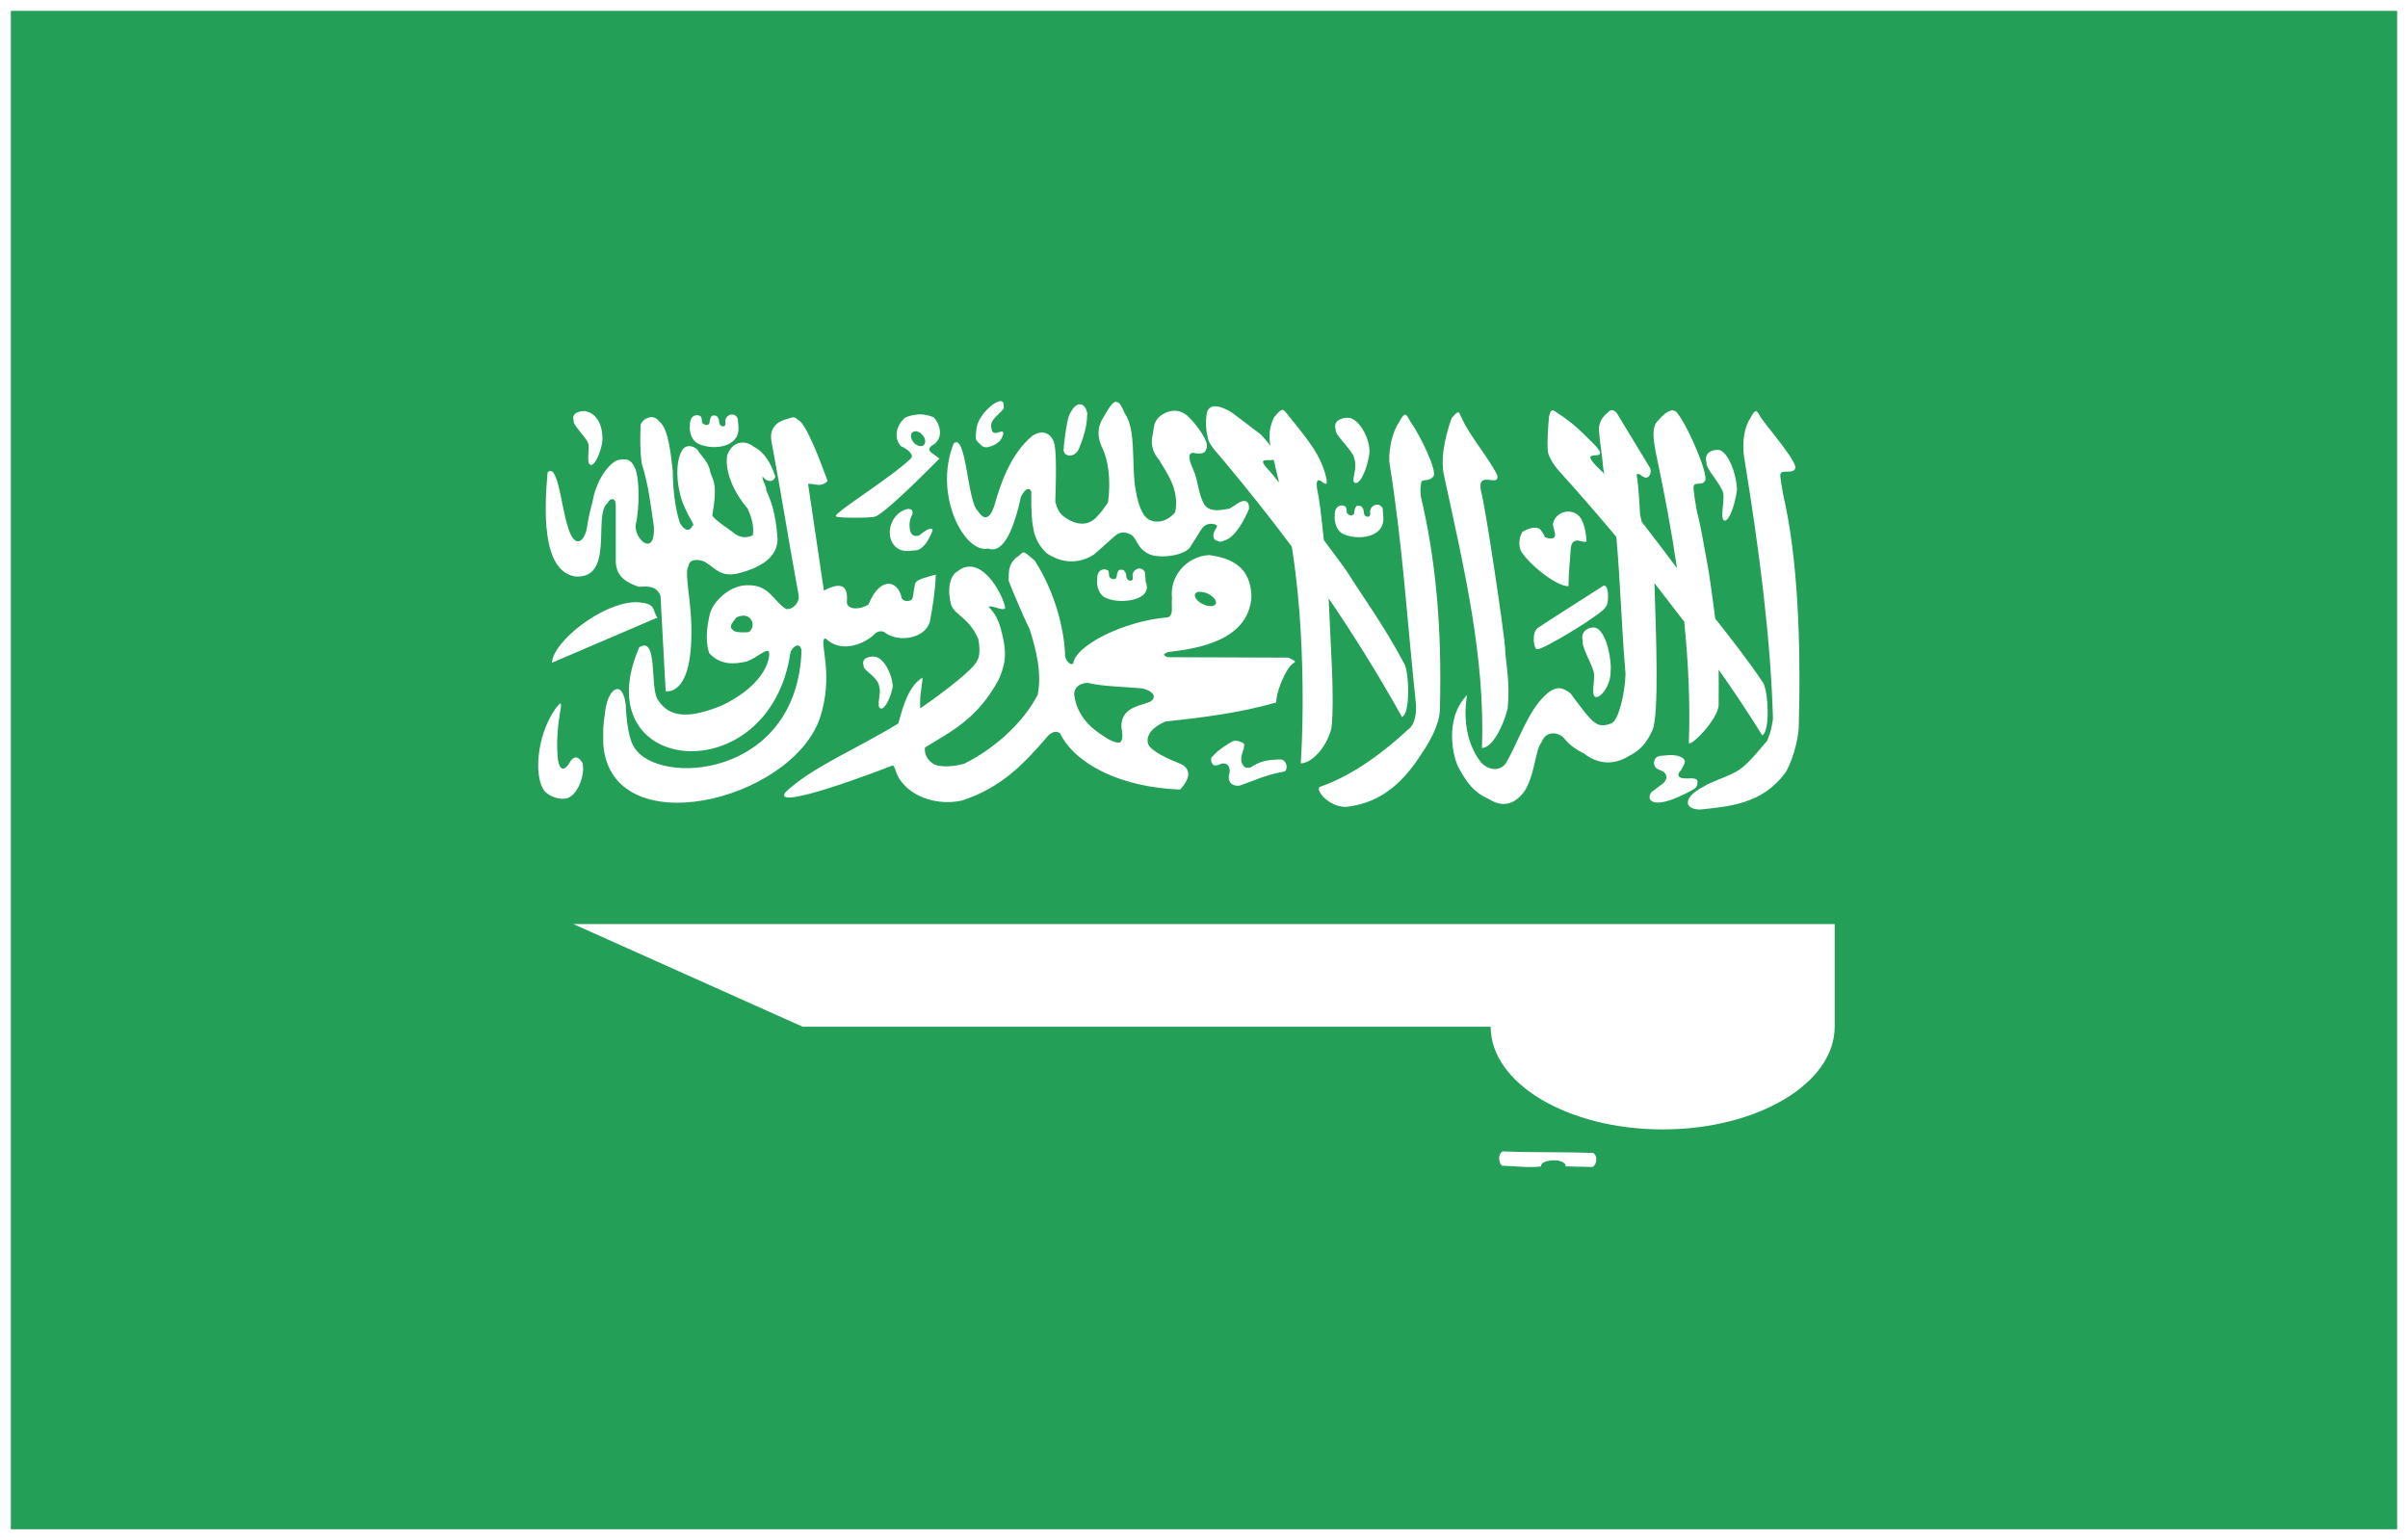 <svg width="111" height="71" viewBox="0 0 111 71" fill="none" xmlns="http://www.w3.org/2000/svg">
<rect width="111" height="71" fill="#249F58"/>
<rect width="111" height="71" stroke="white"/>
<path fill-rule="evenodd" clip-rule="evenodd" d="M84.572 47.334V42.6H26.429L37.001 47.334H68.715C68.715 49.946 72.267 52.067 76.643 52.067C81.02 52.067 84.572 49.946 84.572 47.334ZM46.145 18.488C46.081 18.488 45.986 18.517 45.865 18.583C45.579 18.754 45.019 19.279 44.998 19.885C44.982 20.23 44.908 20.23 45.156 20.453C45.336 20.68 45.526 20.661 45.886 20.486C46.097 20.344 46.166 20.264 46.24 20.032C46.325 19.653 45.78 20.221 45.711 19.785C45.59 19.388 45.939 19.218 46.266 18.839C46.277 18.649 46.277 18.508 46.145 18.498V18.488ZM51.446 18.512C51.341 18.531 51.219 18.654 51.045 18.929C50.923 19.222 50.389 19.667 50.78 20.585C51.087 21.168 51.219 22.11 51.076 23.165C50.854 23.463 50.812 23.567 50.521 23.866C50.12 24.259 49.676 24.159 49.348 24.008C49.031 23.818 48.788 23.724 48.645 23.127C48.671 22.18 48.735 20.609 48.539 20.278C48.254 19.767 47.778 19.946 47.577 20.103C46.61 20.907 46.129 22.247 45.833 23.321C45.569 24.098 45.278 23.87 45.077 23.558C44.586 23.141 44.549 19.913 43.957 20.448C43.005 22.881 44.501 25.546 45.542 25.286C46.282 25.57 46.758 24.292 47.065 22.895C47.276 22.502 47.435 22.455 47.54 22.659C47.514 24.514 47.699 24.931 48.227 25.489C49.411 26.313 50.395 25.593 50.474 25.527L51.399 24.703C51.61 24.514 51.875 24.495 52.165 24.666C52.451 24.902 52.414 25.295 53.011 25.565C53.529 25.754 54.613 25.612 54.861 25.219C55.205 24.699 55.284 24.519 55.442 24.32C55.686 24.036 56.103 24.164 56.103 24.254C56.066 24.419 55.823 24.585 55.987 24.869C56.278 25.058 56.346 24.935 56.515 24.893C57.118 24.637 57.573 23.463 57.573 23.463C57.599 23.028 57.324 23.061 57.15 23.151C56.912 23.279 56.901 23.321 56.674 23.449C56.373 23.487 55.802 23.662 55.522 23.269C55.231 22.796 55.231 22.143 55.009 21.66C55.009 21.631 54.623 20.917 54.977 20.874C55.152 20.902 55.543 20.992 55.601 20.704C55.791 20.42 55.194 19.615 54.787 19.218C54.438 18.872 53.952 18.829 53.481 19.18C53.148 19.454 53.201 19.757 53.133 20.046C53.053 20.377 53.069 20.789 53.45 21.229C53.777 21.807 54.375 22.555 54.174 23.605C54.174 23.605 53.83 24.107 53.222 24.041C52.958 23.993 52.546 23.899 52.324 22.431C52.165 21.328 52.366 19.781 51.848 19.056C51.727 18.787 51.626 18.522 51.457 18.536L51.446 18.512ZM49.766 18.635C49.607 18.649 49.433 18.815 49.29 19.132C49.168 19.378 49.015 20.647 49.041 20.647C48.936 21.026 49.48 21.186 49.729 20.704C50.099 19.804 50.099 19.426 50.12 19.056C50.067 18.773 49.924 18.631 49.766 18.64V18.635ZM55.966 18.73C55.807 18.749 55.675 18.834 55.627 19.052C55.559 19.553 55.596 19.833 55.691 20.254C55.76 20.538 56.219 21.002 56.441 21.276C57.514 22.569 58.556 23.866 59.549 25.205C59.708 26.209 59.814 27.184 59.893 28.159C60.062 30.289 60.104 32.939 59.962 35.188C60.406 35.202 61.125 34.539 61.373 33.578C61.532 32.234 61.32 29.508 61.299 28.712L61.246 27.586C62.409 29.29 63.53 31.089 64.629 33.058C65.036 32.887 64.946 30.857 64.714 30.573C63.826 28.869 62.599 27.184 62.213 26.535C62.071 26.299 61.59 25.65 61.024 24.898C60.918 23.818 60.802 22.91 60.728 22.635C60.543 21.499 61.246 22.763 61.151 22.105C60.918 20.969 60.221 20.202 59.396 19.161C59.132 18.829 59.132 18.754 58.725 19.246C58.487 19.743 58.487 20.159 58.566 20.547C58.45 20.405 58.318 20.245 58.128 20.036L56.78 19.014C56.595 18.896 56.235 18.716 55.966 18.73V18.73ZM74.339 18.905C74.26 18.896 74.18 18.929 74.075 19.056C73.89 19.198 73.694 19.468 73.705 19.814C73.742 20.405 73.863 21.016 73.905 21.613L73.958 21.849C73.884 21.773 73.821 21.707 73.784 21.679C72.478 20.448 74.381 21.471 73.53 20.529C72.817 19.819 72.605 19.601 71.997 19.175C71.68 19.005 71.5 18.664 71.4 19.241C71.358 19.748 71.315 20.339 71.347 20.765C71.347 21.002 71.627 21.452 71.865 21.712C72.732 22.673 73.62 23.691 74.508 24.751C74.698 26.914 74.746 28.897 74.931 31.065C74.91 31.993 74.593 33.223 74.297 33.337C74.297 33.337 73.831 33.574 73.525 33.313C73.298 33.233 72.404 31.974 72.404 31.974C71.944 31.595 71.638 31.704 71.315 31.974C70.417 32.75 70.005 34.208 69.397 35.211C69.238 35.434 68.799 35.628 68.308 35.193C67.055 33.659 67.779 31.477 67.631 32.04C66.521 33.167 67.008 35.032 67.261 35.434C67.631 36.096 67.927 36.523 68.636 36.84C69.296 37.266 69.798 37.005 70.084 36.698C70.739 36.092 70.75 34.535 71.056 34.227C71.268 33.659 71.812 33.754 72.077 34.009C72.341 34.34 72.637 34.553 73.012 34.733C73.625 35.216 74.355 35.301 75.074 34.861C75.565 34.615 75.888 34.293 76.173 33.659C76.49 32.92 76.332 29.039 76.263 26.881L77.637 28.66C77.827 30.554 77.917 32.423 77.849 34.213C77.806 34.568 79.239 33.152 79.223 32.48C79.223 31.898 79.233 31.363 79.223 30.871C79.926 31.865 80.597 32.873 81.231 33.9C81.628 33.711 81.496 31.709 81.247 31.439C80.581 30.436 79.725 29.356 79.064 28.514C78.932 27.458 78.758 26.213 78.673 25.83C78.552 25.233 78.425 24.339 78.234 23.634C78.182 23.364 78.023 22.483 78.076 22.403C78.15 22.2 78.446 22.403 78.589 22.176C78.8 21.963 77.838 19.715 77.346 19.08C77.172 18.796 76.85 18.891 76.458 19.364C76.088 19.667 76.226 20.368 76.363 21.035C76.723 22.739 77.05 24.462 77.304 26.194C76.828 25.555 76.247 24.789 75.676 24.055L75.602 23.724C75.602 23.686 75.528 22.327 75.459 22.005C75.444 21.873 75.407 21.835 75.565 21.854C75.724 21.977 75.745 21.982 75.845 22.024C76.014 22.043 76.162 21.797 76.057 21.565L74.524 19.038C74.471 18.976 74.397 18.919 74.312 18.91L74.339 18.905ZM26.926 18.952C26.635 18.943 26.329 19.094 26.45 19.402C26.376 19.568 27 20.126 27.111 20.434C27.201 20.656 27.005 21.357 27.217 21.428C27.402 21.499 27.661 20.936 27.756 20.42C27.809 20.136 27.772 19.161 27.032 18.962C26.995 18.952 26.958 18.952 26.915 18.948L26.926 18.952ZM80.946 18.952C80.877 18.962 80.798 19.047 80.682 19.284C80.391 19.71 80.291 20.467 80.407 21.13C81.094 25.342 81.623 29.422 81.728 33.152C81.665 33.512 81.644 33.702 81.464 34.146C81.052 34.62 80.597 35.207 80.169 35.491C79.746 35.775 78.837 36.049 78.541 36.258C77.59 36.74 77.59 37.299 78.351 37.322C79.662 37.181 81.216 37.086 82.283 35.642C82.569 35.24 82.907 34.142 82.918 33.465C83.023 29.536 82.865 25.678 82.204 22.834C82.162 22.55 82.024 21.92 82.077 21.84C82.156 21.641 82.585 21.854 82.738 21.631C82.965 21.423 81.628 19.894 81.163 19.241C81.068 19.08 81.004 18.943 80.93 18.957L80.946 18.952ZM67.187 19.019C67.134 19.028 67.06 19.104 66.912 19.279C66.542 20.349 66.416 21.22 66.558 21.892C67.51 26.294 68.461 30.294 68.313 34.483C68.757 34.483 69.275 33.569 69.497 32.66C69.619 31.406 69.413 30.644 69.381 29.915C69.344 29.176 68.451 23.212 68.271 22.659C68.049 21.608 69.138 22.517 69.021 21.911C68.641 21.134 67.7 20.017 67.415 19.34C67.309 19.161 67.288 18.995 67.203 19.009L67.187 19.019ZM33.708 19.104C33.602 19.123 33.48 19.208 33.443 19.34C33.417 19.435 33.486 19.591 33.39 19.639C33.338 19.686 33.137 19.653 33.147 19.402C33.147 19.317 33.079 19.232 33.042 19.18C32.999 19.161 32.973 19.156 32.899 19.156C32.809 19.156 32.809 19.18 32.761 19.251C32.74 19.317 32.709 19.383 32.709 19.459C32.698 19.553 32.656 19.577 32.587 19.591C32.502 19.591 32.518 19.601 32.455 19.558C32.402 19.525 32.36 19.511 32.36 19.445C32.36 19.374 32.339 19.255 32.317 19.218C32.28 19.17 32.222 19.151 32.159 19.137C31.81 19.137 31.789 19.506 31.805 19.639C31.778 19.667 31.768 20.301 32.243 20.481C32.878 20.756 34.083 20.637 34.041 19.715C34.041 19.634 34.014 19.36 34.004 19.288C33.94 19.146 33.819 19.099 33.702 19.113L33.708 19.104ZM42.302 19.113C42.08 19.123 41.879 19.18 41.721 19.255C41.298 19.62 41.192 20.202 41.53 20.567C41.848 20.709 42.181 20.992 41.964 21.158C41.044 22.034 38.65 23.506 38.528 23.776V23.804H38.549V23.814C38.671 23.884 40.172 23.884 40.336 23.814H40.346C40.864 23.638 43.306 21.139 43.306 21.139C43.18 21.044 43.063 20.969 42.936 20.869C42.799 20.765 42.815 20.661 42.936 20.557C43.539 20.245 43.349 19.549 43.032 19.232C42.767 19.128 42.524 19.09 42.302 19.104V19.113ZM64.766 19.113C64.703 19.128 64.624 19.208 64.502 19.445C64.211 19.871 64.016 20.604 64.042 21.291C64.666 25.172 64.856 28.566 65.269 32.447C65.3 32.826 65.237 33.365 64.962 33.583C63.926 34.549 62.441 35.732 60.823 36.281C60.649 36.456 61.257 37.199 62.039 37.199C63.35 37.057 64.502 36.404 65.58 34.667C65.861 34.265 66.363 33.398 66.373 32.726C66.479 28.788 66.162 25.721 65.496 22.881C65.459 22.597 65.485 22.266 65.538 22.19C65.623 22.095 65.908 22.19 66.067 21.968C66.289 21.759 65.464 20.06 64.999 19.412C64.904 19.246 64.851 19.113 64.766 19.118V19.113ZM29.965 19.241C29.786 19.26 29.616 19.383 29.532 19.573C29.505 20.188 29.5 20.803 29.585 21.381C29.902 22.389 29.992 23.274 30.145 24.301C30.198 25.683 29.257 24.898 29.299 24.216C29.511 23.326 29.458 21.93 29.268 21.575C29.109 21.22 28.94 21.134 28.57 21.196C28.279 21.177 27.523 21.906 27.312 23.137C27.312 23.137 27.132 23.762 27.058 24.32C26.952 24.95 26.487 25.399 26.16 24.235C25.879 23.383 25.71 21.3 25.24 21.783C25.102 23.411 24.944 26.28 26.487 26.573C28.358 26.734 27.322 23.742 27.999 23.198C28.131 22.938 28.369 22.933 28.385 23.269V25.811C28.364 26.635 28.966 26.881 29.442 27.051C29.934 27.018 30.256 27.032 30.446 27.458L30.684 31.86C30.684 31.86 31.815 32.144 31.868 29.385C31.921 27.761 31.498 26.403 31.747 26.085C31.757 25.773 32.201 25.754 32.508 25.91C32.999 26.218 33.216 26.597 33.977 26.445C35.14 26.161 35.827 25.66 35.843 24.864C35.79 24.107 35.684 23.35 35.314 22.592C35.367 22.46 35.103 22.105 35.156 21.968C35.357 22.252 35.674 22.233 35.737 21.968C35.547 21.385 35.24 20.831 34.744 20.595C34.337 20.264 33.739 20.334 33.517 21.007C33.412 21.783 33.834 22.701 34.469 23.454C34.596 23.747 34.786 24.235 34.701 24.675C34.368 24.845 34.035 24.77 33.75 24.509C33.75 24.509 32.835 23.894 32.835 23.752C33.084 22.356 32.888 22.19 32.756 21.811C32.661 21.272 32.376 21.101 32.148 20.732C31.916 20.51 31.604 20.51 31.461 20.732C31.049 21.362 31.239 22.72 31.535 23.321C31.747 23.88 32.074 24.23 31.921 24.23C31.794 24.538 31.53 24.467 31.34 24.102C31.075 23.345 31.012 22.228 31.012 21.721C30.933 21.097 30.843 19.757 30.378 19.416C30.256 19.265 30.113 19.213 29.971 19.227L29.965 19.241ZM36.53 19.241C36.44 19.26 36.335 19.307 36.213 19.336C35.817 19.445 35.447 19.752 35.563 20.349C36.039 22.905 36.34 24.86 36.81 27.416C36.879 27.718 36.599 28.111 36.239 28.078C35.626 27.7 35.473 26.942 34.426 26.98C33.665 26.98 32.798 27.728 32.693 28.438C32.566 29.006 32.524 29.621 32.693 30.114C33.221 30.682 33.866 30.625 34.426 30.492C34.886 30.327 35.272 29.924 35.431 30.019C35.536 30.175 35.42 31.505 33.264 32.528C31.932 33.067 30.874 33.19 30.304 32.225C29.955 31.619 30.335 29.309 29.468 29.839C26.9 35.765 35.478 36.589 36.435 30.085C36.498 29.896 36.683 29.716 36.821 29.763C36.874 29.787 36.927 29.858 36.948 29.991C36.747 35.879 30.309 36.286 29.22 34.43C28.945 33.995 28.866 33.02 28.839 32.442C28.787 32.087 28.691 31.884 28.575 31.803C28.311 31.628 27.962 32.087 27.888 32.878C27.782 33.517 27.809 33.692 27.809 34.307C28.158 38.96 36.44 36.958 37.788 33.124C38.454 31.136 37.772 29.636 38 29.451L38.015 29.442H38.031L38.058 29.432C38.882 30.227 40.035 29.527 40.288 29.257C40.394 29.115 40.669 29.02 40.859 29.209C41.493 29.617 42.625 29.422 42.857 28.689C42.995 27.979 43.111 27.25 43.137 26.488C42.714 26.606 42.376 26.691 42.239 26.819C42.207 26.852 42.186 26.89 42.175 26.928L42.07 27.558C42.07 27.581 42.059 27.596 42.048 27.605C42.033 27.638 41.996 27.662 41.974 27.676C41.826 27.747 41.567 27.709 41.552 27.515C41.356 26.71 40.537 26.606 40.04 27.86C39.707 28.097 39.088 28.145 39.036 27.785C39.115 26.942 38.734 26.829 37.978 27.226L37.249 22.304C37.566 22.289 37.852 22.493 38.148 22.171C37.83 21.3 37.17 19.53 36.794 19.36H36.784L36.731 19.312C36.731 19.303 36.715 19.298 36.705 19.293L36.683 19.265C36.662 19.265 36.641 19.255 36.631 19.251C36.594 19.241 36.562 19.241 36.525 19.241H36.53ZM62.124 19.26C61.796 19.251 61.436 19.435 61.574 19.804C61.489 20.008 62.277 20.689 62.404 21.059C62.631 21.627 62.229 22.18 62.467 22.261C62.689 22.346 62.996 21.669 63.101 21.04C63.239 20.529 62.837 19.487 62.256 19.274L62.124 19.265V19.26ZM42.181 19.88C42.329 19.871 42.508 19.994 42.603 20.164C42.693 20.354 42.646 20.529 42.498 20.562C42.339 20.595 42.138 20.477 42.043 20.287C41.948 20.098 41.99 19.923 42.149 19.89H42.181V19.88ZM79.165 20.742C78.863 20.732 78.53 20.931 78.668 21.333C78.594 21.551 79.302 22.289 79.424 22.697C79.529 22.98 79.265 23.908 79.477 23.993C79.677 24.088 79.952 23.35 80.058 22.668C80.121 22.289 79.815 20.988 79.292 20.756C79.255 20.746 79.212 20.737 79.17 20.737L79.165 20.742ZM58.709 21.196C58.746 21.305 58.772 21.414 58.788 21.527C58.852 21.764 58.905 22.001 58.957 22.247C58.725 21.953 58.535 21.717 58.445 21.631C57.916 21.064 58.455 21.262 58.709 21.196V21.196ZM63.429 23.269C63.313 23.288 63.202 23.378 63.165 23.52C63.133 23.605 63.207 23.757 63.112 23.804C63.059 23.851 62.848 23.823 62.864 23.567C62.864 23.482 62.795 23.392 62.758 23.345C62.716 23.321 62.689 23.312 62.615 23.312C62.525 23.312 62.525 23.335 62.478 23.407C62.457 23.473 62.425 23.539 62.425 23.619C62.425 23.714 62.383 23.742 62.309 23.762C62.224 23.762 62.24 23.762 62.171 23.728C62.129 23.681 62.081 23.672 62.081 23.605C62.081 23.534 62.065 23.425 62.039 23.378C62.002 23.331 61.949 23.317 61.88 23.298C61.537 23.298 61.51 23.657 61.532 23.79C61.51 23.818 61.495 24.462 61.97 24.642C62.615 24.912 63.82 24.784 63.767 23.866C63.767 23.785 63.741 23.511 63.736 23.44C63.667 23.298 63.545 23.25 63.434 23.265L63.429 23.269ZM41.916 23.459C41.842 23.459 41.737 23.477 41.615 23.544C41.049 23.818 40.833 24.632 41.192 25.106C41.509 25.532 42.038 25.375 42.107 25.375C42.662 25.442 42.989 24.448 42.989 24.448C42.989 24.448 43.005 24.164 42.355 24.694C42.07 24.741 42.038 24.647 41.964 24.505C41.9 24.254 41.911 23.984 42.043 23.733C42.107 23.577 42.043 23.477 41.916 23.468V23.459ZM72.325 23.586C72.008 23.572 71.675 23.757 71.585 24.14C71.585 24.367 71.701 24.49 71.68 24.699C71.654 24.817 71.522 24.888 71.194 24.756C71.247 24.708 70.982 24.386 70.982 24.386C70.734 24.244 70.401 24.386 70.179 24.519C70.057 24.718 69.968 25.054 70.105 25.395C70.464 25.996 71.707 27.018 72.299 27.027C72.309 26.488 72.367 25.768 72.404 25.323C72.415 25.153 72.457 24.968 72.642 24.926C72.822 24.878 73.134 25.087 73.134 24.912C73.102 24.571 73.028 24.06 72.817 23.823C72.7 23.681 72.515 23.596 72.33 23.586H72.325ZM47.149 25.465L47.133 25.48C47.133 25.48 47.123 25.48 47.117 25.489C47.054 25.537 46.98 25.631 46.816 25.726C46.536 26.01 46.488 26.213 46.499 26.781C46.52 26.843 47.028 28.121 47.466 29.015C47.762 29.948 48.032 31.018 47.836 32.026C47.149 33.361 45.775 34.558 44.438 35.211C43.75 35.401 43.169 35.334 43.01 35.202C42.619 34.965 42.614 34.539 42.64 34.473V34.459C43.761 33.758 45.045 33.19 46.05 31.302C46.346 30.578 46.441 30.142 46.145 29.03C46.029 28.604 45.881 28.272 45.563 27.969H45.574C45.764 27.889 46.261 28.215 46.34 28.017C46.219 27.477 45.812 26.762 45.363 26.393C44.961 26.062 44.517 26.029 44.157 26.327C43.745 26.535 43.661 27.274 43.856 27.917C44.078 28.4 44.675 28.485 45.098 29.465C45.109 29.531 45.241 30.199 45.03 30.473C44.85 30.956 42.625 32.528 42.466 32.622L42.45 32.632L42.44 32.641H42.429H42.418V32.627C42.408 32.589 42.418 32.485 42.418 32.329C42.403 32.035 42.54 31.368 42.524 31.25V31.24C41.784 31.666 41.536 32.968 41.404 33.356C39.538 34.506 37.423 35.363 36.202 36.527C35.568 37.427 40.579 35.514 41.16 35.282L41.176 35.297C41.293 35.406 41.298 35.784 41.631 36.13C42.159 36.759 43.259 37.147 44.337 36.906C46.145 36.324 47.191 35.221 48.249 33.995C48.397 33.806 48.634 33.645 48.856 33.796C49.581 35.254 51.684 36.295 54.396 36.4C55.03 35.718 54.729 35.382 54.475 35.24C54.396 35.193 53.127 34.748 52.926 34.307C52.805 33.9 53.106 33.536 53.709 33.266C55.453 33.077 57.166 32.864 58.825 32.386C58.841 31.884 59.169 31.141 59.391 30.814C59.549 30.592 59.639 30.568 59.676 30.54V30.53H59.687V30.516V30.469L59.401 30.317L53.836 30.298C53.767 30.274 53.719 30.251 53.688 30.227L53.677 30.213C53.677 30.213 53.666 30.213 53.666 30.203C53.666 30.194 53.656 30.194 53.656 30.194V30.199V30.189V30.18V30.17L53.666 30.156C53.693 30.128 53.762 30.095 53.841 30.061C55.173 29.905 57.53 29.56 57.689 27.529C57.662 26.469 57.181 25.778 55.733 25.588C54.665 25.66 53.904 26.582 54.026 27.596C53.973 27.865 54.132 28.4 53.814 28.462C51.774 28.632 49.544 29.777 49.47 30.601H49.459H49.448H49.438C49.438 30.611 49.427 30.611 49.422 30.611H49.401H49.39H49.369C49.237 30.573 49.068 30.374 49.094 30.104C49.015 28.684 48.497 27.075 47.694 25.844C47.403 25.584 47.271 25.48 47.197 25.465H47.181H47.165H47.154H47.149ZM52.477 26.213C52.371 26.232 52.25 26.317 52.213 26.459C52.186 26.554 52.266 26.706 52.171 26.753C52.118 26.8 51.906 26.772 51.917 26.516C51.917 26.436 51.848 26.346 51.811 26.294C51.769 26.27 51.742 26.265 51.674 26.265C51.584 26.265 51.579 26.284 51.531 26.351C51.505 26.417 51.478 26.493 51.478 26.564C51.468 26.658 51.425 26.687 51.357 26.696C51.272 26.696 51.293 26.71 51.224 26.672C51.182 26.635 51.129 26.616 51.129 26.549C51.129 26.478 51.113 26.36 51.092 26.313C51.055 26.28 50.997 26.265 50.934 26.247C50.58 26.247 50.564 26.602 50.58 26.739C50.553 26.762 50.537 27.401 51.013 27.581C51.647 27.856 53.18 27.695 52.81 26.81C52.81 26.729 52.784 26.455 52.778 26.384C52.71 26.242 52.588 26.194 52.472 26.209L52.477 26.213ZM73.964 27.004H73.911C73.911 27.004 70.94 28.897 70.871 28.963C70.575 29.2 70.723 30.019 70.871 29.924C71.083 29.995 74.069 28.182 74.011 27.969C74.143 27.979 74.207 27.037 73.958 26.999L73.964 27.004ZM55.284 27.288C55.4 27.274 55.559 27.311 55.707 27.383C55.934 27.506 56.077 27.676 56.05 27.808V27.827C56.04 27.827 56.04 27.827 56.04 27.837V27.846C56.04 27.846 56.029 27.846 56.029 27.856C56.029 27.865 56.013 27.875 56.003 27.884C55.897 27.979 55.654 27.96 55.421 27.837C55.199 27.728 55.067 27.553 55.078 27.43V27.416L55.104 27.368C55.104 27.368 55.104 27.359 55.115 27.354L55.141 27.326C55.178 27.302 55.226 27.278 55.284 27.278V27.288ZM29.289 27.761C27.756 27.79 25.499 29.569 25.441 30.554L30.304 28.471C30.039 28.111 30.288 27.79 29.289 27.761V27.761ZM34.273 28.377C34.421 28.386 34.58 28.452 34.664 28.642C34.738 28.817 34.664 28.997 34.574 29.087V29.101C34.5 29.176 34.278 29.148 34.115 29.148C33.919 29.139 33.824 29.11 33.708 28.968C33.644 28.802 33.813 28.646 33.893 28.533L33.93 28.485C33.982 28.438 34.088 28.4 34.194 28.391L34.263 28.381L34.273 28.377ZM73.387 28.93C73.107 28.959 72.848 29.191 72.965 29.56C72.891 29.777 73.335 30.54 73.456 30.942C73.562 31.226 73.319 32.045 73.535 32.125C73.736 32.22 74.26 31.652 74.244 30.923C74.297 30.544 74.096 29.172 73.572 28.945C73.509 28.93 73.446 28.925 73.382 28.93H73.387ZM40.172 30.274C39.929 30.289 39.712 30.402 39.813 30.71C39.797 30.928 40.5 31.198 40.537 31.704C40.632 31.922 40.378 32.603 40.59 32.66C40.78 32.731 41.044 32.187 41.145 31.695C41.197 31.42 40.901 30.464 40.405 30.289C40.325 30.27 40.246 30.265 40.167 30.27L40.172 30.274ZM50.109 31.486H50.173C50.796 31.638 51.705 31.657 52.498 31.723C53.148 31.77 53.466 32.215 52.868 32.409C52.266 32.589 51.69 32.741 51.69 33.507C51.764 33.886 51.742 34.085 51.679 34.17C51.679 34.184 51.663 34.194 51.658 34.199C51.658 34.199 51.658 34.208 51.647 34.208V34.217H51.631L51.594 34.232H51.568C51.425 34.255 51.219 34.137 51.066 34.061C50.696 33.825 49.665 33.257 49.517 32.026C49.496 31.742 49.729 31.505 50.099 31.482L50.109 31.486ZM25.827 32.433C25.79 32.433 25.721 32.537 25.615 32.655C24.695 33.957 24.611 35.903 25.118 36.489C25.383 36.759 25.827 36.882 26.154 36.797C26.736 36.575 26.984 35.529 26.841 35.15C26.656 34.88 26.503 34.837 26.313 35.065C25.906 35.798 25.731 35.292 25.705 34.875C25.642 34.104 25.726 33.384 25.821 32.816C25.874 32.532 25.874 32.423 25.821 32.423L25.827 32.433ZM56.996 34.146C56.928 34.146 56.859 34.156 56.785 34.194C56.769 34.194 56.13 34.572 55.923 34.847C55.797 34.932 55.818 35.003 55.849 35.155C55.945 35.358 56.114 35.297 56.315 35.202C56.579 35.164 56.7 35.32 56.685 35.599C56.563 35.955 56.737 36.082 56.737 36.106C56.737 36.125 56.986 36.319 57.282 36.167C57.9 35.955 58.286 35.742 59.158 35.576C59.386 35.576 59.37 35.027 59.01 35.008C58.535 35.027 58.112 35.055 57.636 35.386C57.345 35.443 57.298 35.282 57.229 35.14C57.155 34.79 57.398 34.544 57.345 34.279C57.356 34.293 57.197 34.165 56.991 34.156L56.996 34.146ZM76.955 34.809L76.532 34.847C76.342 34.88 76.279 34.956 76.242 35.164C76.258 35.472 76.469 35.458 76.691 35.581C76.818 35.723 76.902 35.855 76.68 36.101C76.469 36.267 76.326 36.362 76.115 36.527C76.025 36.679 75.956 36.906 76.263 36.982C76.818 37.124 78.102 36.376 78.102 36.366C78.314 36.224 78.24 35.955 78.224 35.955C78.097 35.831 77.822 35.907 77.642 35.883C77.553 35.883 77.272 35.846 77.399 35.618C77.516 35.477 77.558 35.396 77.637 35.221C77.716 35.05 77.637 34.937 77.331 34.842C77.172 34.814 77.066 34.804 76.945 34.809H76.955ZM69.275 53.08C70.702 53.141 72.034 53.094 73.451 53.156C73.683 53.326 73.572 53.724 73.424 53.79L73.398 53.799H73.382H73.361L72.166 53.771V53.709C72.05 53.416 71.257 53.435 71.067 53.662V53.676C71.056 53.676 71.051 53.69 71.051 53.695L71.041 53.719V53.776C70.406 53.846 69.851 53.757 69.228 53.738C69.043 53.534 69.069 53.17 69.28 53.075L69.275 53.08Z" fill="white"/>
</svg>
